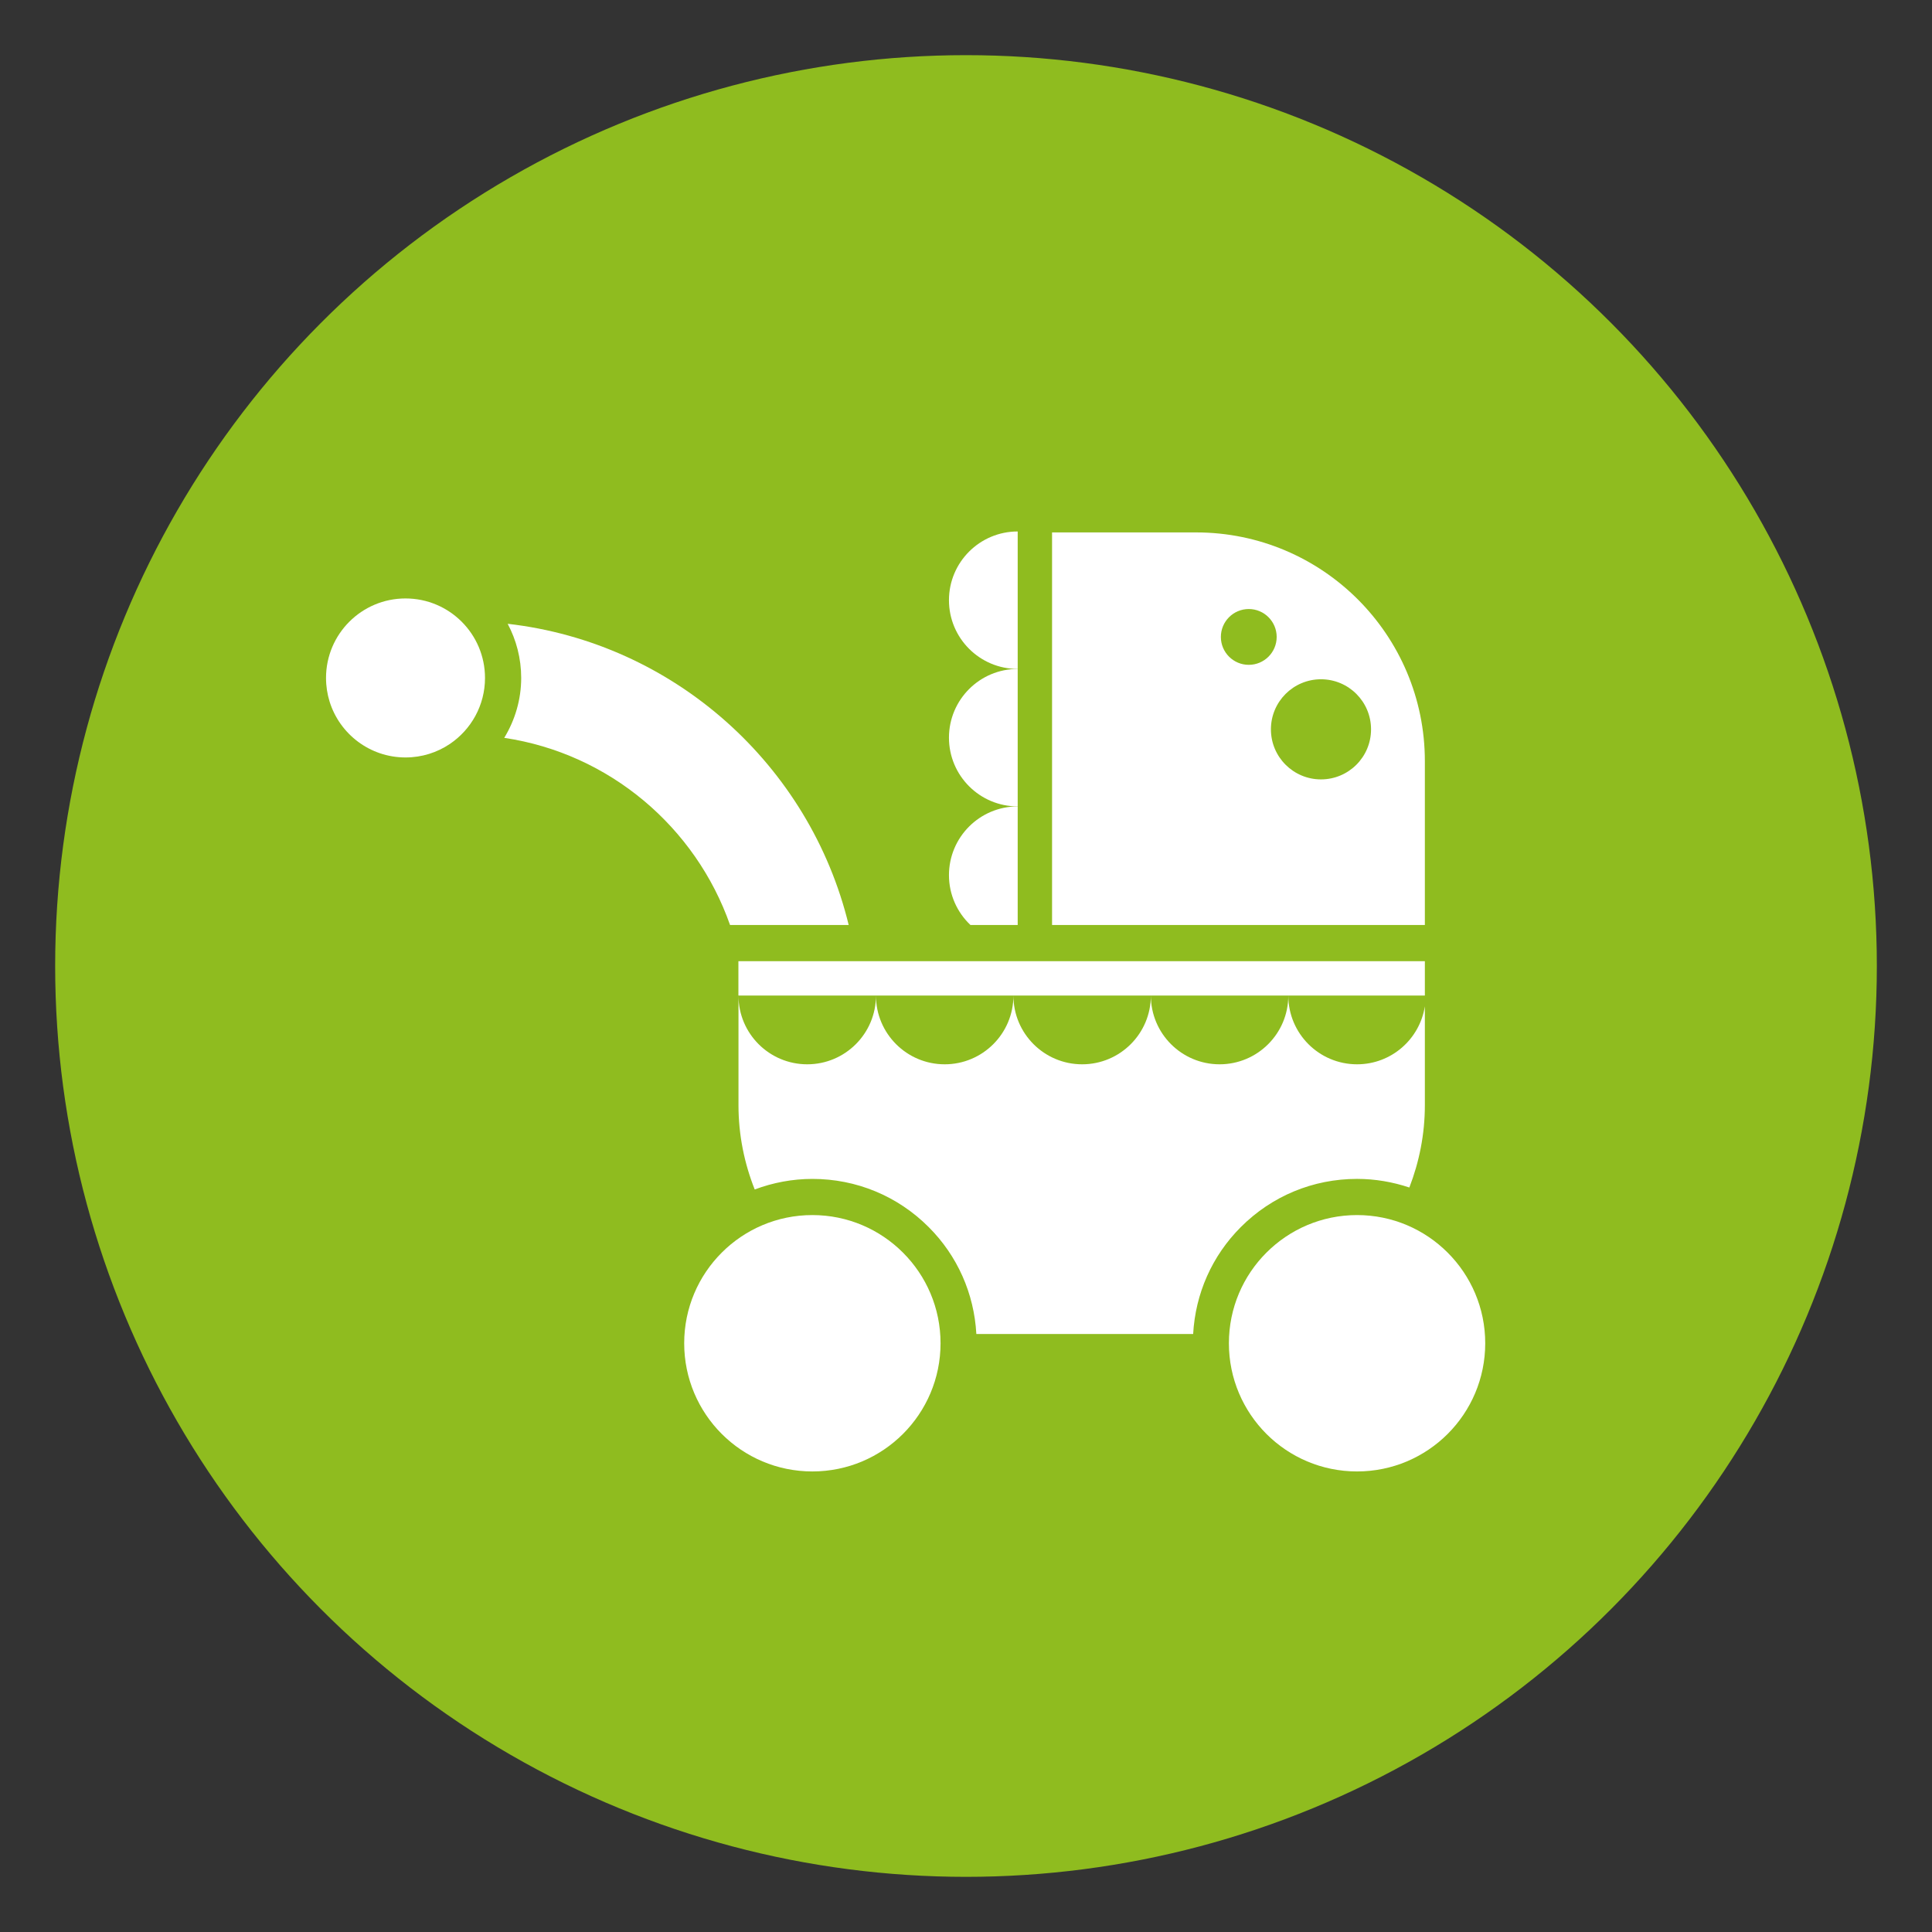 <?xml version="1.0" encoding="utf-8"?>
<!-- Generator: Adobe Illustrator 16.0.0, SVG Export Plug-In . SVG Version: 6.00 Build 0)  -->
<!DOCTYPE svg PUBLIC "-//W3C//DTD SVG 1.1//EN" "http://www.w3.org/Graphics/SVG/1.1/DTD/svg11.dtd">
<svg version="1.1" id="Livello_1" xmlns="http://www.w3.org/2000/svg" xmlns:xlink="http://www.w3.org/1999/xlink" x="0px" y="0px"
	 width="160px" height="160px" viewBox="0 0 160 160" enable-background="new 0 0 160 160" xml:space="preserve">
<rect x="0" y="0" width="160" height="160" fill="#333333" stroke="none"/>
<g>
	<circle fill="#8FBC1F" cx="80" cy="80" r="75.432"/>
	<g>
		<path fill="#FFFFFF" d="M78.589,49.706c0,3.144,2.548,5.692,5.692,5.692V44.014C81.137,44.014,78.589,46.562,78.589,49.706z"/>
		<path fill="#FFFFFF" d="M78.589,61.091c0,3.144,2.548,5.692,5.692,5.692V55.398C81.137,55.398,78.589,57.947,78.589,61.091z"/>
		<polygon fill="#FFFFFF" points="83.923,82.447 95.307,82.447 106.691,82.447 118.001,82.447 118.001,79.602 61.152,79.602 
			61.152,82.447 72.538,82.447 		"/>
		<path fill="#FFFFFF" d="M112.385,97.631c1.497,0,2.951,0.253,4.331,0.714c0.818-2.118,1.285-4.411,1.285-6.817V83.34
			c-0.429,2.721-2.776,4.801-5.616,4.801c-3.145,0-5.693-2.549-5.693-5.692c0,3.145-2.549,5.692-5.691,5.692
			s-5.691-2.549-5.691-5.692c0,3.145-2.549,5.692-5.691,5.692c-3.145,0-5.692-2.549-5.692-5.692c0,3.145-2.549,5.692-5.692,5.692
			s-5.692-2.549-5.692-5.692c0,3.145-2.549,5.692-5.692,5.692c-3.145,0-5.693-2.549-5.693-5.692v9.079
			c0,2.466,0.486,4.817,1.344,6.979c1.511-0.566,3.121-0.875,4.78-0.875c3.638,0,7.056,1.416,9.626,3.988
			c2.389,2.387,3.764,5.51,3.949,8.857h17.955c0.186-3.349,1.561-6.47,3.948-8.857C105.329,99.047,108.748,97.631,112.385,97.631z"
			/>
		<path fill="#FFFFFF" d="M67.276,100.627c-2.93,0-5.584,1.189-7.505,3.111c-1.922,1.92-3.109,4.574-3.109,7.506
			c0,2.93,1.188,5.584,3.109,7.507c1.921,1.921,4.575,3.108,7.505,3.108c2.932,0,5.586-1.188,7.506-3.108
			c1.922-1.923,3.11-4.577,3.11-7.507c0-2.932-1.188-5.586-3.11-7.506C72.862,101.816,70.208,100.627,67.276,100.627z"/>
		<path fill="#FFFFFF" d="M119.891,103.738c-1.92-1.922-4.574-3.111-7.506-3.111s-5.585,1.189-7.506,3.111
			c-1.921,1.92-3.107,4.574-3.107,7.506c0,2.93,1.188,5.584,3.107,7.507c1.921,1.921,4.574,3.108,7.506,3.108
			s5.586-1.188,7.506-3.108c1.922-1.923,3.109-4.577,3.109-7.507C123,108.312,121.812,105.658,119.891,103.738z"/>
		<path fill="#FFFFFF" d="M33.582,49.561c-3.635,0-6.582,2.949-6.582,6.585c0,0.681,0.104,1.339,0.296,1.958
			c0.833,2.679,3.333,4.625,6.286,4.625c1.364,0,2.631-0.414,3.682-1.124c1.75-1.185,2.902-3.188,2.902-5.459l0,0
			C40.166,52.51,37.219,49.561,33.582,49.561z"/>
		<path fill="#FFFFFF" d="M118.001,63.039c0-10.465-8.483-18.947-18.95-18.947H87.127v32.512h30.874V63.039z M103.418,55.059
			c-1.275,0-2.311-1.034-2.311-2.31s1.033-2.312,2.311-2.312c1.275,0,2.311,1.036,2.311,2.312S104.693,55.059,103.418,55.059z
			 M109.398,64.546c-2.289,0-4.146-1.856-4.146-4.145c0-2.291,1.857-4.147,4.146-4.147c2.291,0,4.146,1.856,4.146,4.147
			C113.545,62.689,111.689,64.546,109.398,64.546z"/>
		<path fill="#FFFFFF" d="M70.285,76.604c-3.214-13.237-14.444-23.37-28.241-24.944c0.713,1.34,1.119,2.863,1.119,4.485
			c0,1.78-0.508,3.485-1.404,4.961c8.712,1.295,15.854,7.392,18.7,15.497L70.285,76.604L70.285,76.604z"/>
		<path fill="#FFFFFF" d="M78.589,72.477c0,1.627,0.687,3.091,1.78,4.127h3.912v-9.82C81.137,66.783,78.589,69.332,78.589,72.477z"
			/>
	</g>
</g>
</svg>
